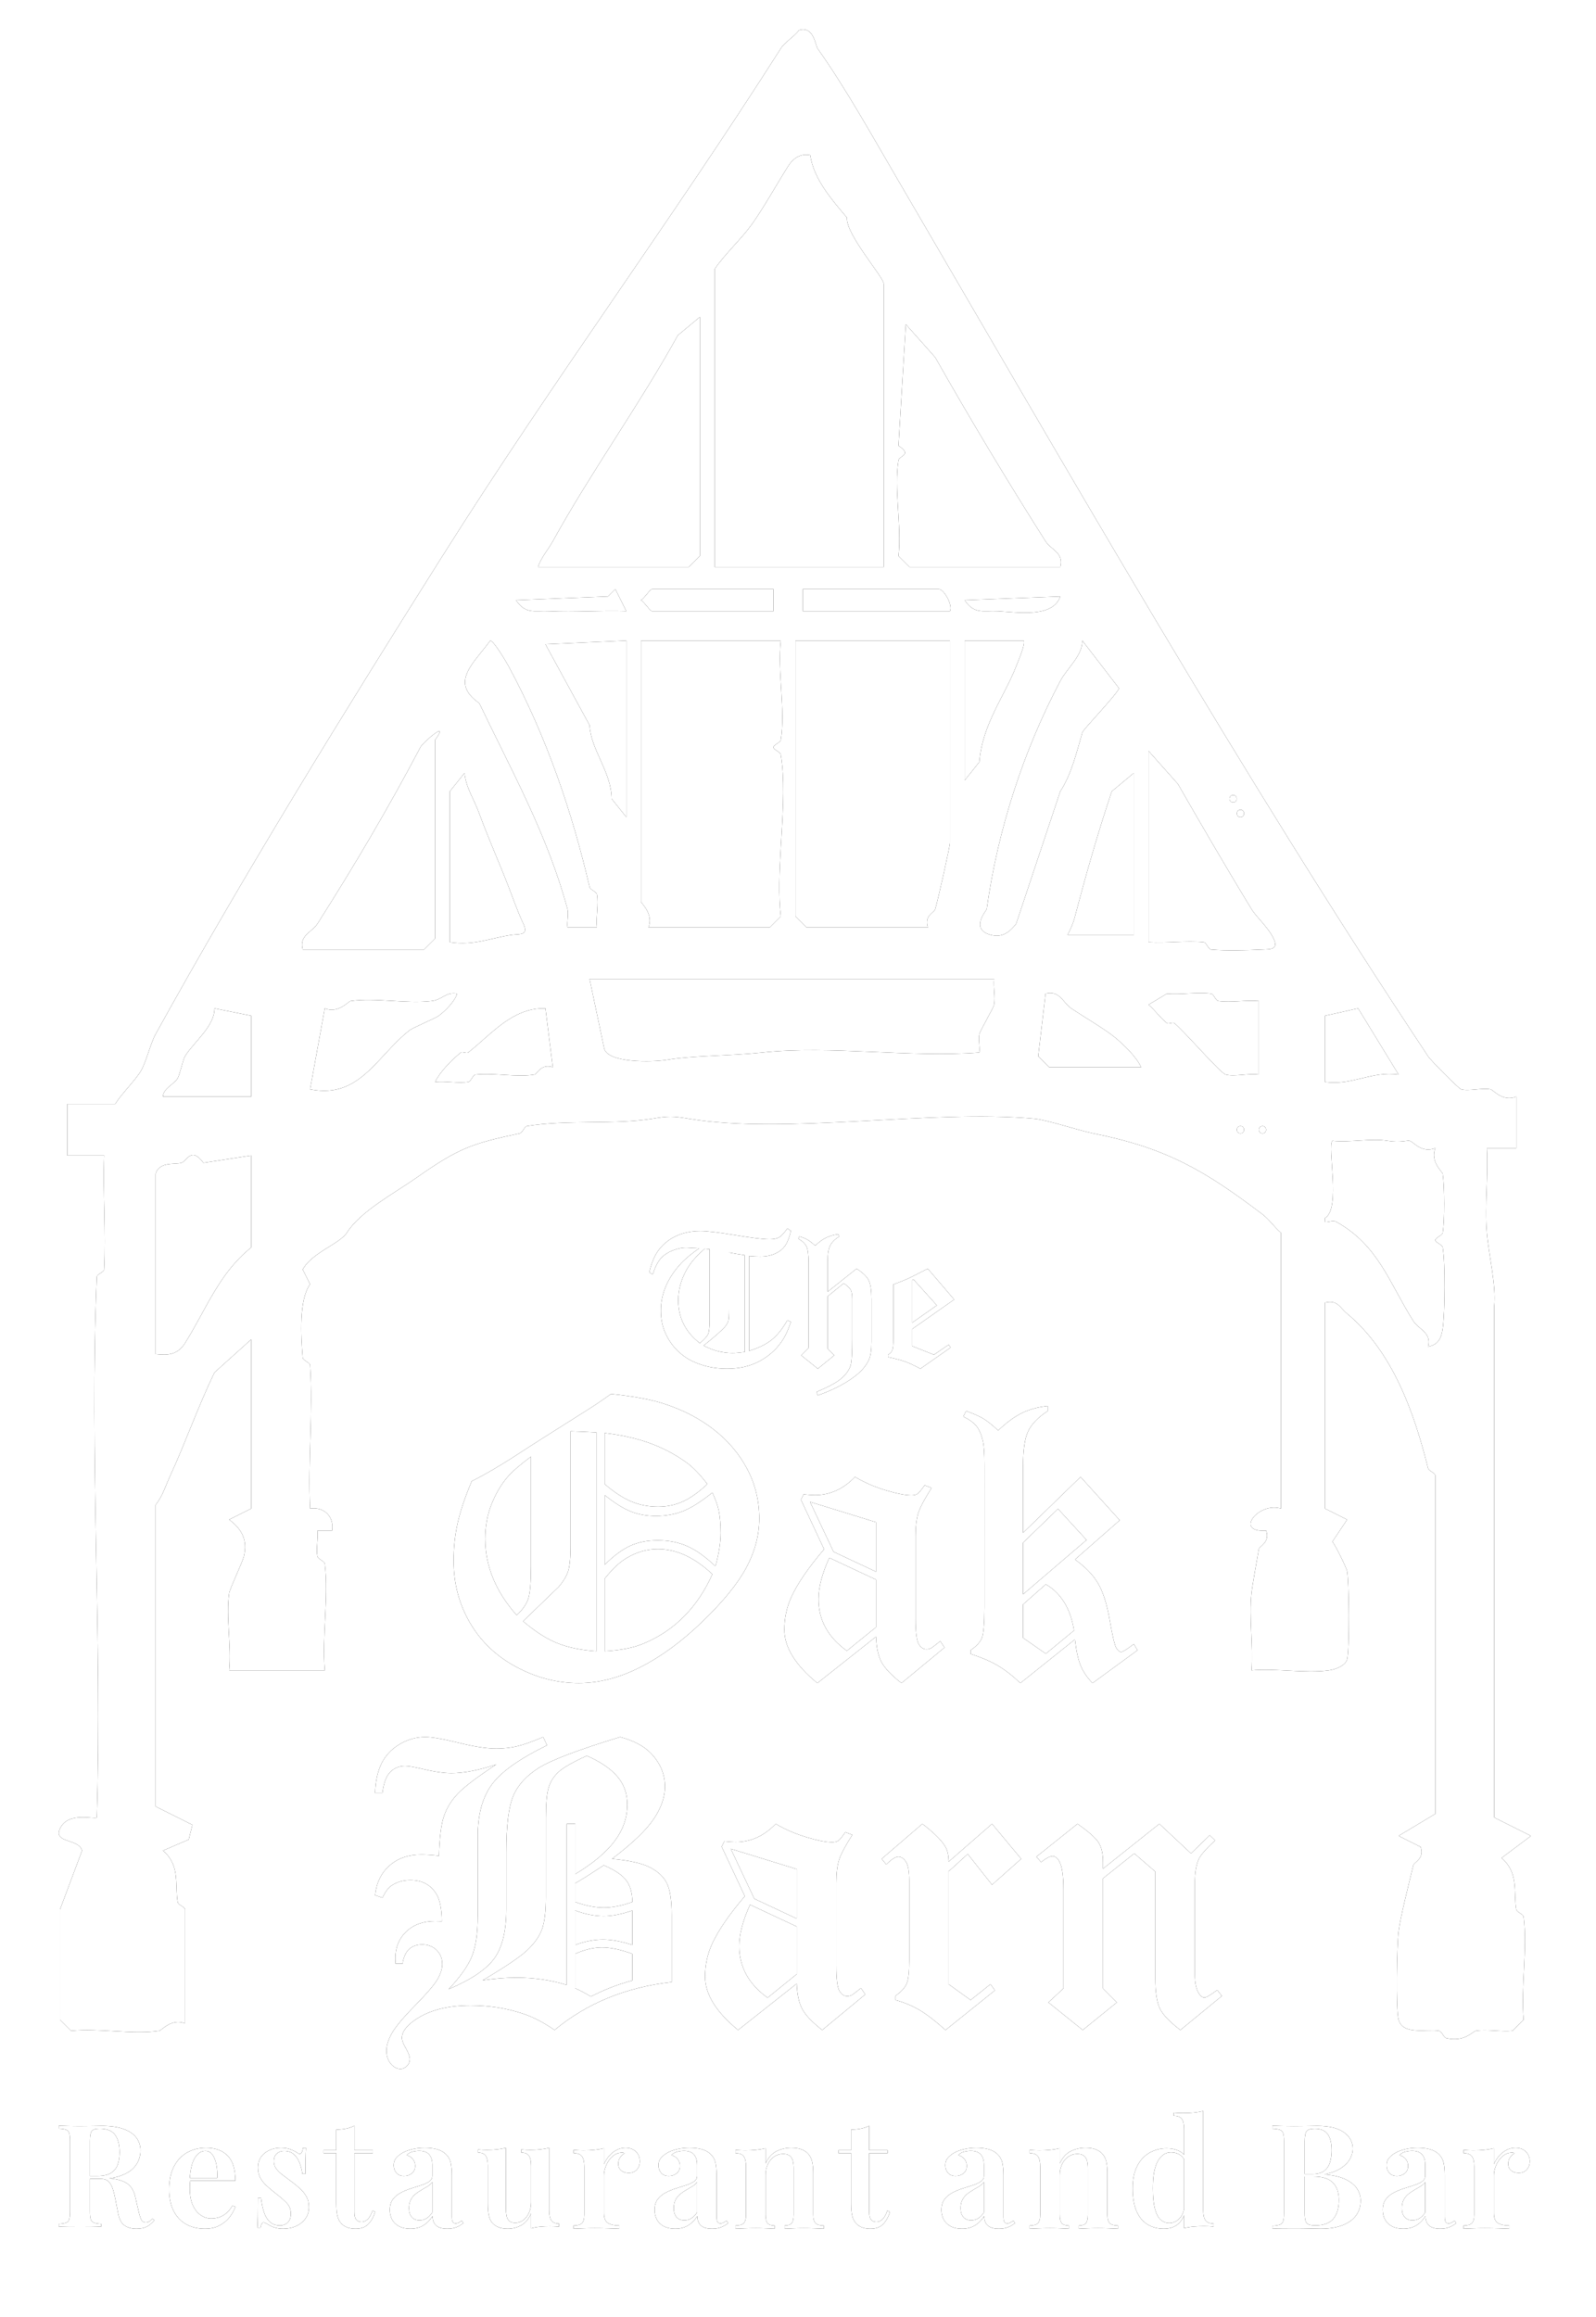 <svg xmlns="http://www.w3.org/2000/svg" xmlns:xlink="http://www.w3.org/1999/xlink" width="217px" height="315px" viewBox="0 0 217 315"><title>Combined Shape</title><defs><path d="M132.322,246.145 C134.141,246.636 135.515,247.355 136.442,248.302 C137.753,249.634 138.409,251.168 138.409,252.904 C138.409,254.324 137.898,255.792 136.875,257.308 C135.851,258.825 133.966,260.626 131.22,262.712 C133.564,262.923 135.283,263.308 136.376,263.869 C137.469,264.43 138.235,265.149 138.672,266.026 C139.109,266.902 139.328,268.366 139.328,270.417 L139.328,279.464 C133.101,280.165 127.792,282.339 123.401,285.985 C121.88,284.933 120.436,284.188 119.072,283.75 C116.868,283.014 114.507,282.645 111.988,282.645 C108.892,282.645 106.408,283.277 104.536,284.539 C103.277,285.38 102.647,286.222 102.647,287.063 C102.647,287.379 102.826,287.848 103.185,288.47 C103.544,289.093 103.723,289.588 103.723,289.956 C103.723,290.307 103.592,290.613 103.329,290.876 C103.067,291.139 102.778,291.271 102.463,291.271 C101.974,291.271 101.532,291.039 101.138,290.574 C100.745,290.109 100.548,289.509 100.548,288.773 C100.548,288.089 100.789,287.313 101.27,286.445 C101.751,285.578 102.791,284.328 104.392,282.698 C105.992,281.068 107.016,279.876 107.462,279.122 C107.908,278.368 108.131,277.667 108.131,277.018 C108.131,276.247 107.873,275.611 107.357,275.111 C106.841,274.612 106.189,274.362 105.402,274.362 C104.685,274.362 104.099,274.564 103.644,274.967 C103.189,275.37 102.883,276.036 102.726,276.965 L101.781,276.965 C101.764,276.632 101.755,276.387 101.755,276.229 C101.755,274.756 102.249,273.547 103.237,272.6 C104.226,271.653 105.542,271.18 107.186,271.18 C107.379,271.18 107.676,271.189 108.078,271.206 C108.061,269.488 107.807,268.243 107.317,267.472 C106.548,266.227 105.376,265.605 103.802,265.605 C102.822,265.605 101.956,265.859 101.204,266.368 C100.802,266.631 100.399,267.174 99.997,267.998 L99,267.656 C99.175,265.973 99.826,264.632 100.955,263.633 C102.083,262.633 103.522,262.134 105.271,262.134 C105.918,262.134 106.723,262.186 107.685,262.292 C107.755,259.82 107.982,258.018 108.367,256.888 C108.752,255.757 109.399,254.722 110.309,253.785 C111.218,252.847 112.941,251.545 115.477,249.879 C113.081,250.668 111.052,251.063 109.39,251.063 C108.323,251.063 106.924,250.852 105.192,250.432 C104.195,250.204 103.487,250.09 103.067,250.09 C102.28,250.09 101.615,250.357 101.073,250.892 C100.531,251.427 100.172,252.378 99.997,253.745 L99,253.745 C99.052,252.15 99.345,250.813 99.879,249.735 C100.412,248.657 101.23,247.789 102.332,247.131 C103.434,246.474 104.597,246.145 105.822,246.145 C106.731,246.145 108.245,246.408 110.361,246.934 C112.478,247.46 114.192,247.723 115.504,247.723 C116.466,247.723 117.397,247.618 118.298,247.408 C119.199,247.197 120.384,246.776 121.853,246.145 L122.378,247.276 C118.6,249.117 116.085,250.909 114.835,252.654 C113.584,254.398 112.959,256.717 112.959,259.609 L112.959,270.417 C112.959,272.784 112.696,274.625 112.171,275.94 C111.647,277.255 110.588,278.754 108.997,280.437 C112.093,279.122 114.174,277.71 115.241,276.203 C116.308,274.695 116.842,272.477 116.842,269.55 L116.842,261.792 C116.842,258.181 117.157,255.634 117.786,254.153 C118.416,252.671 119.575,251.4 121.263,250.34 C122.951,249.279 126.637,247.881 132.322,246.145 Z M159.16,16.59 C163.01,22.01 166.69,28.66 170.16,34.59 C193.05,73.78 216.42,114.8 242.16,153.59 C242.56,154.2 246.35,158.01 246.66,158.09 C247.72,158.38 249.45,157.87 250.66,158.09 C251.03,158.16 252.32,159.85 254.16,159.09 L254.16,166.09 L250.16,166.09 C250.38,169.85 249.85,173.87 250.16,177.59 C250.42,180.66 251.45,184.71 251.16,187.59 L251.16,257.09 L256.16,259.59 L252.16,262.59 C253.772,263.972 253.93,265.615 253.991,267.263 L254.016,267.968 C254.036,268.515 254.067,269.059 254.16,269.59 C254.23,269.97 255.11,270.22 255.16,270.59 C255.7,274.94 254.77,280.12 255.16,284.59 L253.66,286.09 C252.05,286.25 250.2,285.86 248.66,286.09 C248.26,286.15 247.14,287.67 244.66,287.09 C244.27,287 244.04,286.16 243.66,286.09 C242.06,285.8 238.75,286.74 238.16,284.59 C237.76,283.13 237.92,274.55 238.16,272.59 C238.4,270.63 239.58,266.01 240.16,263.59 C240.27,263.13 241.71,262.72 241.16,261.09 L238.16,259.59 L243.16,256.59 L243.16,210.59 C243.09,210.21 242.26,209.99 242.16,209.59 C240.31,202.15 237.4,193.78 231.16,188.59 C230.14,187.75 229.87,186.68 228.16,187.09 L228.16,215.09 L231.16,216.59 L229.16,219.59 C229.68,220.24 231.1,223.24 231.16,223.59 C231.287,224.295 231.369,226.58 231.389,228.98 L231.393,229.702 C231.4,232.352 231.33,234.965 231.16,235.59 C230.93,236.44 229.64,236.96 228.66,237.09 C225.43,237.53 221.5,236.78 218.16,237.09 C218.41,233.69 217.81,229.93 218.16,226.59 C218.27,225.56 218.86,222.29 219.16,220.59 C219.23,220.2 220.71,219.7 220.16,218.09 C215.73,218.4 219.15,214.13 222.16,215.09 L222.16,177.59 C221.28,176.85 220.55,175.77 219.66,175.09 C211.86,169.18 206.69,166.09 196.66,164.09 C194.81,163.72 190.31,162.24 188.66,162.09 C174.42,160.79 154.91,164.29 141.66,162.09 C139.45,161.72 138.87,161.72 136.66,162.09 C131.65,162.92 125.08,162.2 119.66,163.09 C119.28,163.15 119.05,164.01 118.66,164.09 C112.18,165.45 110.32,166.11 104.66,170.09 C101.59,172.25 97.05,174.63 95.16,177.59 C94.2,179.1 90.42,180.28 89.16,182.59 L90.16,184.59 C88.63,186.71 88.91,191.61 89.16,194.59 C89.19,194.95 90.14,195.24 90.16,195.59 C90.59,201.94 89.84,208.7 90.16,215.09 C92.06,214.8 93.45,216.19 93.16,218.09 L91.16,218.09 C91.29,219.21 90.95,220.57 91.16,221.59 C91.24,221.98 92.11,222.22 92.16,222.59 C92.72,227.08 91.75,232.48 92.16,237.09 L79.16,237.09 C79.49,233.78 78.69,229.78 79.16,226.59 C79.25,225.97 80.97,222.39 81.16,221.59 C81.68,219.35 80.9,217.91 79.16,216.59 L82.16,215.09 L82.16,192.09 L77.16,196.59 C74.91,201.26 73.15,206.29 71.16,210.59 C70.51,211.99 70.12,213.39 69.16,214.59 L69.16,255.59 L74.16,258.09 L73.66,260.09 L70.16,261.59 C71.772,262.972 71.93,264.615 71.991,266.263 L72.016,266.968 C72.036,267.515 72.067,268.059 72.16,268.59 C72.23,268.98 73.16,269.26 73.16,269.59 L73.16,285.09 C71.35,284.33 69.95,286.05 69.66,286.09 C66.03,286.63 61.44,285.7 57.66,286.09 L56.16,284.59 L56.16,269.59 L59.16,261.59 C58.7,259.91 55.22,260.62 56.16,258.59 C57.26,256.22 60.86,257.39 61.16,257.09 C61.93,232.78 60.13,207.84 61.16,183.59 C61.17,183.24 62.14,182.94 62.16,182.59 C62.41,177.45 61.98,172.23 62.16,167.09 L57.16,167.09 L57.16,160.09 L63.66,160.09 C64.54,158.68 66.42,156.85 67.16,155.59 C67.9,154.33 68.45,151.88 69.16,150.59 C81.13,128.91 94.94,106.56 108.16,85.59 C123.28,61.61 139.21,40.1 154.16,16.59 C154.71,15.73 155.99,14.97 156.66,14.09 C158.64,13.49 158.88,16.2 159.16,16.59 Z M182.883,257.953 L186.845,262.712 L182.883,266.236 L179.577,262.055 L176.979,264.422 L176.979,279.753 L179.97,281.909 L182.673,279.753 L183.276,280.594 L176.559,285.985 C175.125,284.705 173.923,283.785 172.952,283.224 C171.981,282.663 170.918,282.225 169.764,281.909 L169.764,281.331 C170.533,280.787 171.036,280.239 171.272,279.687 C171.509,279.135 171.627,278.079 171.627,276.518 L171.627,265.789 C171.627,264.439 171.474,263.541 171.168,263.094 C170.861,262.647 170.525,262.423 170.157,262.423 C169.755,262.423 169.204,262.774 168.504,263.475 L167.875,262.712 L173.411,257.953 C174.898,259.092 175.912,260.083 176.454,260.924 C176.804,261.45 176.979,262.178 176.979,263.107 L182.883,257.953 Z M153.47,257.953 C154.747,258.706 156.142,259.311 157.655,259.767 C159.168,260.223 160.327,260.451 161.132,260.451 C161.499,260.451 161.779,260.385 161.971,260.254 C162.164,260.122 162.487,259.732 162.942,259.083 L163.886,259.452 C162.942,260.924 162.343,262.051 162.089,262.831 C161.836,263.611 161.709,264.667 161.709,265.999 L161.709,277.202 C161.709,279.06 161.853,280.222 162.142,280.686 C162.43,281.151 162.776,281.383 163.178,281.383 C163.388,281.383 163.607,281.331 163.834,281.225 C163.974,281.138 164.385,280.822 165.067,280.279 L165.644,281.147 L159.793,285.985 C158.446,284.933 157.546,283.991 157.091,283.158 C156.636,282.326 156.382,281.164 156.33,279.674 L148.354,285.985 C145.362,283.531 143.867,281.111 143.867,278.727 C143.867,277.132 144.191,275.633 144.838,274.23 C145.695,272.39 147.173,270.242 149.272,267.788 L146.123,261.056 L146.491,260.319 C147.173,260.389 147.68,260.425 148.013,260.425 C150.077,260.425 151.896,259.601 153.47,257.953 Z M205.631,257.953 L209.934,261.976 L212.479,259.504 L213.214,260.214 C211.989,261.336 211.246,262.186 210.984,262.765 C210.634,263.536 210.459,264.597 210.459,265.947 L210.459,278.438 C210.459,279.595 210.643,280.454 211.01,281.015 C211.237,281.383 211.491,281.567 211.771,281.567 C212.016,281.567 212.593,281.225 213.502,280.542 L214.132,281.357 L208.491,285.985 C207.039,284.881 206.108,283.903 205.697,283.053 C205.286,282.203 205.08,280.831 205.08,278.938 L205.08,264.448 L202.22,261.976 L197.97,265.368 L197.97,280.331 L199.859,282.225 L195.215,285.985 L190.544,282.225 L192.591,280.331 L192.591,266.894 C192.591,264.983 192.398,263.694 192.014,263.028 C191.751,262.572 191.454,262.344 191.122,262.344 C190.772,262.344 190.247,262.616 189.547,263.159 L188.918,262.423 L194.506,257.953 C196.045,259.04 197.008,259.899 197.392,260.53 C197.777,261.161 197.97,262.037 197.97,263.159 L197.97,264.054 L205.631,257.953 Z M149.98,268.945 C149.001,271.084 148.511,272.959 148.511,274.572 C148.511,277.412 149.797,279.753 152.368,281.594 L156.33,278.385 L156.33,271.916 L149.98,268.945 Z M129.882,274.756 C128.71,274.756 127.486,275.046 126.209,275.624 L126.209,280.305 C126.961,280.638 127.669,281.015 128.334,281.436 C130.118,280.507 131.999,279.779 133.975,279.253 L133.975,275.624 C132.366,275.046 131.002,274.756 129.882,274.756 Z M127.783,248.696 C125.894,249.555 124.621,250.283 123.965,250.879 C123.309,251.475 122.855,252.18 122.601,252.996 C122.347,253.811 122.221,255.191 122.221,257.137 L122.221,267.919 C122.221,269.848 122.046,271.298 121.696,272.271 C121.346,273.244 120.673,274.2 119.676,275.138 C118.678,276.076 116.658,277.439 113.615,279.227 C115.259,278.981 116.789,278.859 118.206,278.859 C120.62,278.859 122.903,279.192 125.054,279.858 L125.054,257.953 L126.209,257.953 L126.209,264.79 C128.623,263.335 130.407,261.84 131.561,260.306 C132.716,258.772 133.293,257.111 133.293,255.323 C133.293,253.85 132.843,252.584 131.942,251.523 C131.041,250.462 129.655,249.52 127.783,248.696 Z M133.975,269.734 C132.506,270.242 131.211,270.496 130.092,270.496 C128.885,270.496 127.591,270.242 126.209,269.734 L126.209,274.415 C127.556,273.924 128.815,273.678 129.987,273.678 C131.124,273.678 132.453,273.924 133.975,274.415 L133.975,269.734 Z M147.357,261.345 L150.558,268.13 L156.33,270.838 L156.33,264.106 L147.357,261.345 Z M130.092,263.58 C128.185,264.842 126.891,265.658 126.209,266.026 L126.209,268.577 C127.643,269.085 128.938,269.339 130.092,269.339 C131.246,269.339 132.541,269.085 133.975,268.577 C133.975,267.367 133.704,266.394 133.162,265.658 C132.62,264.921 131.596,264.229 130.092,263.58 Z M164.248,210.788 C165.525,211.542 166.92,212.147 168.433,212.603 C169.946,213.059 171.105,213.286 171.91,213.286 C172.277,213.286 172.557,213.221 172.749,213.089 C172.942,212.958 173.265,212.568 173.72,211.919 L174.665,212.287 C173.72,213.76 173.121,214.886 172.867,215.666 C172.614,216.446 172.487,217.503 172.487,218.835 L172.487,230.038 C172.487,231.896 172.631,233.057 172.92,233.522 C173.208,233.987 173.554,234.219 173.956,234.219 C174.166,234.219 174.385,234.166 174.612,234.061 C174.752,233.973 175.163,233.658 175.845,233.114 L176.423,233.982 L170.572,238.821 C169.225,237.769 168.324,236.827 167.869,235.994 C167.414,235.161 167.161,234 167.108,232.51 L159.132,238.821 C156.141,236.366 154.645,233.947 154.645,231.563 C154.645,229.967 154.969,228.469 155.616,227.066 C156.473,225.225 157.951,223.078 160.05,220.623 L156.902,213.891 L157.269,213.155 C157.951,213.225 158.458,213.26 158.791,213.26 C160.855,213.26 162.674,212.436 164.248,210.788 Z M190.46,201.137 L190.46,201.821 C189.131,202.698 188.238,203.622 187.784,204.595 C187.329,205.568 187.101,207.142 187.101,209.316 L187.101,218.388 L194.92,210.788 L200.247,216.679 L194.159,222.017 C195.541,222.999 196.578,224.064 197.269,225.212 C197.96,226.36 198.498,228.043 198.882,230.261 C199.267,232.479 199.573,233.754 199.801,234.087 C200.028,234.42 200.238,234.587 200.43,234.587 C200.64,234.587 201.218,234.228 202.162,233.509 L202.661,234.35 L196.547,238.821 C195.83,238.084 195.296,237.304 194.947,236.48 C194.597,235.656 194.334,234.455 194.159,232.878 L186.734,238.821 C185.667,237.804 184.639,237.006 183.651,236.428 C182.663,235.849 181.434,235.323 179.965,234.85 L179.965,234.35 C180.769,233.807 181.285,233.241 181.513,232.654 C181.729,232.095 181.843,230.728 181.853,228.555 L181.854,209.105 C181.854,207.598 181.784,206.546 181.644,205.95 C181.452,205.073 181.167,204.394 180.791,203.912 C180.415,203.429 179.807,202.987 178.968,202.584 L179.361,201.821 C180.411,202.207 181.202,202.562 181.736,202.886 C182.269,203.21 182.93,203.741 183.717,204.477 C184.854,203.39 185.934,202.597 186.957,202.097 C187.98,201.597 189.148,201.277 190.46,201.137 Z M131.083,199.507 C134.127,199.822 136.506,200.261 138.22,200.822 C140.809,201.646 143.079,202.816 145.029,204.332 C146.979,205.849 148.501,207.641 149.594,209.71 C150.688,211.779 151.234,214.023 151.234,216.442 C151.234,218.686 150.657,220.895 149.502,223.069 C148.348,225.243 146.367,227.688 143.56,230.406 C140.752,233.123 137.923,235.205 135.072,236.651 C132.22,238.098 129.43,238.821 126.702,238.821 C123.781,238.821 120.956,238.093 118.227,236.638 C115.498,235.183 113.39,233.18 111.903,230.629 C110.417,228.078 109.673,225.26 109.673,222.175 C109.673,220.404 109.857,218.699 110.224,217.06 C110.592,215.421 111.23,213.523 112.14,211.367 C113.871,210.508 115.9,209.324 118.227,207.817 C119.469,206.993 122.609,204.994 127.646,201.821 C128.661,201.19 129.807,200.418 131.083,199.507 Z M190.198,225.383 L187.101,228.118 L187.101,232.667 L190.198,234.824 L194.028,231.668 C193.574,228.723 192.297,226.628 190.198,225.383 Z M137.459,220.597 C135.99,220.597 134.591,220.991 133.261,221.78 C132.282,222.341 131.267,223.288 130.218,224.62 L130.218,234.482 C132.422,234.359 134.214,234 135.596,233.404 C137.695,232.51 139.515,231.278 141.054,229.709 C142.593,228.14 143.861,226.242 144.858,224.016 C142.444,221.737 139.978,220.597 137.459,220.597 Z M125.573,204.582 L125.573,220.124 C125.573,221.807 125.46,222.981 125.232,223.647 C125.005,224.314 124.585,225.006 123.973,225.725 L119.119,230.406 C120.763,231.808 122.316,232.803 123.776,233.39 C125.237,233.978 127.008,234.342 129.089,234.482 L129.089,204.74 C127.9,204.67 126.728,204.617 125.573,204.582 Z M160.759,221.78 C159.779,223.919 159.289,225.795 159.289,227.408 C159.289,230.248 160.575,232.588 163.146,234.429 L167.108,231.221 L167.108,224.752 L160.759,221.78 Z M120.195,208.027 C118.708,209.132 117.641,210.061 116.994,210.815 C116.137,211.814 115.419,213.032 114.842,214.47 C114.265,215.907 113.976,217.485 113.976,219.203 C113.976,222.92 115.402,226.382 118.253,229.591 C119.058,228.837 119.582,228.087 119.827,227.342 C120.072,226.597 120.195,225.138 120.195,222.964 L120.195,208.027 Z M191.851,215.127 L187.101,219.729 L187.101,226.75 L195.734,219.361 L191.851,215.127 Z M158.135,214.181 L161.336,220.965 L167.108,223.674 L167.108,216.942 L158.135,214.181 Z M144.858,212.918 C143.337,214.145 142.016,214.983 140.896,215.43 C139.777,215.877 138.535,216.1 137.171,216.1 C135.929,216.1 134.792,215.894 133.76,215.482 C132.728,215.07 131.547,214.33 130.218,213.26 L130.218,222.727 C131.459,221.5 132.618,220.641 133.694,220.15 C134.77,219.659 136.016,219.414 137.433,219.414 C138.92,219.414 140.258,219.677 141.447,220.203 C142.637,220.728 143.914,221.64 145.278,222.937 C145.75,221.202 145.987,219.694 145.987,218.414 C145.987,217.24 145.899,216.214 145.724,215.338 C145.584,214.689 145.296,213.882 144.858,212.918 Z M130.218,204.819 L130.218,211.761 C131.477,212.848 132.671,213.633 133.799,214.115 C134.927,214.597 136.156,214.838 137.485,214.838 C138.71,214.838 139.843,214.597 140.883,214.115 C141.924,213.633 143.022,212.848 144.176,211.761 C143.179,210.464 142.252,209.5 141.395,208.869 C139.821,207.729 138.128,206.835 136.318,206.186 C134.507,205.538 132.474,205.082 130.218,204.819 Z M161.972,177.791 L162.099,178.097 C161.497,178.489 161.085,178.906 160.864,179.348 C160.644,179.79 160.533,180.492 160.533,181.454 L160.533,185.614 L164.468,182.475 C165.308,183.019 165.856,183.544 166.11,184.051 C166.365,184.557 166.492,185.418 166.492,186.635 L166.492,192.416 C166.492,193.522 166.378,194.33 166.148,194.84 C165.783,195.674 165.109,196.457 164.124,197.188 C162.834,198.158 161.191,198.996 159.196,199.702 L159.018,199.23 C160.639,198.558 161.768,197.946 162.405,197.393 C163.042,196.84 163.458,196.253 163.653,195.632 C163.797,195.164 163.869,193.947 163.869,191.982 L163.869,186.635 C163.869,186.039 163.81,185.627 163.691,185.397 C163.513,185.082 163.186,184.772 162.711,184.465 L160.533,186.239 L160.533,193.347 L161.437,194.253 L159.196,196.078 L156.93,194.253 L157.936,193.245 L157.936,181.632 C157.936,180.577 157.842,179.854 157.656,179.463 C157.469,179.072 157.1,178.719 156.548,178.404 L156.688,178.097 C157.138,178.225 157.499,178.368 157.77,178.525 C158.042,178.682 158.398,178.957 158.84,179.348 C159.358,178.855 159.854,178.493 160.33,178.263 C160.805,178.034 161.352,177.876 161.972,177.791 Z M155.058,177 L155.529,177.332 C155.351,178.157 155.107,178.808 154.797,179.284 C154.487,179.761 154.033,180.137 153.435,180.414 C152.836,180.69 152.147,180.828 151.366,180.828 C150.95,180.828 150.445,180.803 149.851,180.752 L149.851,193.654 C151.141,193.262 152.168,192.758 152.932,192.141 C153.696,191.525 154.405,190.638 155.058,189.481 L155.529,189.71 C155.156,190.85 154.723,191.765 154.231,192.454 C153.441,193.568 152.423,194.451 151.175,195.102 C149.927,195.753 148.484,196.078 146.846,196.078 C145.25,196.078 143.756,195.772 142.364,195.159 C141.557,194.802 140.819,194.3 140.148,193.654 C139.478,193.007 138.928,192.224 138.499,191.305 C138.071,190.387 137.856,189.344 137.856,188.179 C137.856,187.005 138.09,185.882 138.557,184.81 C139.023,183.738 139.711,182.713 140.619,181.734 C141.197,181.122 142.011,180.446 143.064,179.705 L141.46,179.616 C140.865,179.582 140.208,179.708 139.486,179.993 C138.765,180.278 138.202,180.658 137.799,181.135 C137.396,181.611 137.046,182.321 136.749,183.266 L136.277,182.985 C136.566,181.777 136.94,180.837 137.398,180.165 C138.009,179.272 138.815,178.58 139.817,178.091 C140.819,177.602 141.96,177.357 143.242,177.357 C144.134,177.357 145.708,177.544 147.966,177.919 C150.224,178.293 151.777,178.48 152.626,178.48 C153.195,178.48 153.63,178.393 153.931,178.219 C154.233,178.044 154.608,177.638 155.058,177 Z M174.145,182.475 L177.735,186.673 L172.031,190.68 L172.031,193.003 L174.985,194.177 L176.984,192.811 L177.264,193.194 L173.139,196.078 C172.298,195.627 171.607,195.304 171.063,195.108 C170.52,194.913 169.748,194.709 168.746,194.496 L168.746,194.177 C169.035,194.007 169.228,193.796 169.325,193.545 C169.423,193.294 169.472,192.752 169.472,191.918 L169.472,184.619 C170.27,184.329 170.932,184.066 171.458,183.827 C171.577,183.771 171.747,183.689 171.967,183.58 L172.416,183.355 C172.864,183.13 173.44,182.836 174.145,182.475 Z M72.66,168.09 C71.83,168.36 69.63,167.87 69.16,169.59 L69.16,194.09 C70.89,194.29 72.16,194.17 73.16,192.59 C73.818,191.549 74.418,190.48 75.007,189.406 L75.762,188.026 C77.444,184.963 79.207,181.957 82.16,179.59 L82.16,167.09 L75.66,168.09 C73.98,165.82 73.45,167.84 72.66,168.09 Z M147.126,180.28 L147.126,187.911 C147.126,188.804 147.09,189.372 147.018,189.615 C146.945,189.857 146.778,190.131 146.515,190.438 C146.039,190.965 145.088,191.799 143.662,192.939 C144.375,193.288 144.953,193.522 145.394,193.641 C146.158,193.845 146.892,193.947 147.597,193.947 C147.97,193.947 148.526,193.9 149.265,193.807 L149.265,180.637 C148.458,180.526 147.745,180.407 147.126,180.28 Z M229.16,165.09 C228.41,165.84 230.36,174.33 228.16,175.59 L228.16,176.09 C228.36,176.28 229.19,175.83 229.66,176.09 C235.47,179.32 236.9,184.46 240.16,189.59 C240.369,189.921 240.664,190.19 240.967,190.45 L241.194,190.644 C241.874,191.228 242.494,191.836 242.16,193.09 C243.57,192.8 243.97,191.94 244.16,190.59 C244.47,188.33 244.52,181.77 244.16,179.59 C244.1,179.21 243.16,178.92 243.16,178.59 C243.16,178.26 244.1,177.97 244.16,177.59 C244.44,175.91 244.41,171.31 244.16,169.59 C244.12,169.3 242.4,167.9 243.16,166.09 C241.25,166.82 240.22,165.24 239.66,165.09 C239.34,165 238.43,165.38 236.66,165.09 C234.42,164.72 231.52,165.35 229.16,165.09 Z M143.815,179.769 C142.678,180.748 141.842,181.726 141.307,182.704 C140.585,184.023 140.225,185.38 140.225,186.775 C140.225,189.157 141.201,191.101 143.153,192.607 C143.773,192.088 144.151,191.667 144.286,191.344 C144.422,191.02 144.49,190.361 144.49,189.366 L144.49,179.833 L143.815,179.769 Z M172.209,183.942 L172.031,184.032 L172.031,189.812 L175.38,187.464 L172.209,183.942 Z M219.66,163.09 C219.01,163.09 219.01,164.09 219.66,164.09 C220.31,164.09 220.31,163.09 219.66,163.09 Z M216.66,163.09 C216.01,163.09 216.01,164.09 216.66,164.09 C217.31,164.09 217.31,163.09 216.66,163.09 Z M77.16,147.09 C77.19,149.52 74.37,151.63 73.16,153.59 C72.87,154.06 72.45,156.09 72.16,156.59 C71.68,157.41 70.18,157.96 70.16,159.09 L82.16,159.09 L82.16,148.09 L77.16,147.09 Z M106.66,146.09 C103.21,146.49 99.01,145.6 95.66,146.09 C95.37,146.13 93.97,147.85 92.16,147.09 L90.16,158.09 C94.965,159.051 97.495,156.384 100.173,153.49 L100.557,153.075 C101.521,152.037 102.518,150.99 103.66,150.09 C104.17,149.68 107.08,148.51 107.66,148.09 C108.53,147.45 109.83,146.15 110.16,145.09 C108.58,144.81 108.21,145.91 106.66,146.09 Z M232.66,147.09 L228.16,148.09 L228.16,157.09 C231.84,157.62 234.48,155.56 238.16,156.09 L232.66,147.09 Z M113.854,151.216 L113.365,151.649 C112.796,152.151 112.231,152.642 111.66,153.09 C111.45,153.25 110.86,152.93 110.66,153.09 C109.44,154.07 107.85,155.67 107.16,157.09 C108.6,156.94 110.29,157.31 111.66,157.09 C112.04,157.03 112.3,156.13 112.66,156.09 C115.18,155.82 118.3,156.49 120.66,156.09 C121.05,156.02 121.56,154.54 123.16,155.09 L122.16,147.09 C118.733,146.983 116.227,149.119 113.854,151.216 Z M206.66,145.09 L204.16,146.59 C205.04,147.34 205.76,148.38 206.66,149.09 C206.87,149.26 207.47,148.93 207.66,149.09 C208.32,149.633 209.66,151.074 211,152.509 L211.423,152.961 C212.895,154.535 214.28,155.985 214.66,156.09 C215.83,156.41 217.79,155.88 219.16,156.09 L219.16,146.09 C217.38,145.94 215.39,146.32 213.66,146.09 C213.29,146.04 213.03,145.14 212.66,145.09 C210.77,144.85 208.61,145.25 206.66,145.09 Z M190.16,145.09 L189.16,153.59 L190.66,155.09 L203.16,155.09 C202.47,153.64 200.89,152.12 199.66,151.09 C198.29,149.94 195.23,148.16 193.66,147.09 C193.329,146.864 193.058,146.564 192.796,146.262 L192.601,146.037 C192.013,145.365 191.401,144.775 190.16,145.09 Z M183.16,143.09 L128.16,143.09 L130.16,152.59 C130.73,154.51 136.63,154.43 138.66,154.09 C142.24,153.49 147.12,153.57 151.66,153.09 C160.93,152.1 171.72,153.82 181.16,153.09 C181.26,152.28 180.98,151.27 181.16,150.59 C181.33,149.98 183.06,147.08 183.16,146.59 C183.37,145.57 183.03,144.21 183.16,143.09 Z M204.16,112.09 L204.16,138.09 C206.6,138.25 209.25,137.85 211.66,138.09 C212.02,138.13 212.3,139.06 212.66,139.09 C214.79,139.28 217.48,139.19 219.66,139.09 C220.75,139.04 221.88,139.11 221.16,137.59 C220.44,136.07 218.85,134.72 218.16,133.59 C214.91,128.27 211.26,122 208.16,116.59 L204.16,112.09 Z M105.16,111.59 C100.89,119.71 96.06,127.89 91.16,135.59 C90.922,135.963 90.577,136.256 90.235,136.547 L90.009,136.742 C89.376,137.297 88.844,137.906 89.16,139.09 L105.66,139.09 L107.16,137.59 L107.16,110.59 C109.26,107.71 105.52,110.9 105.16,111.59 Z M111.16,115.09 L109.16,117.59 L109.16,138.09 C112.43,138.62 114.86,137.46 117.66,137.09 C118.62,136.96 119.93,137.22 119.16,135.59 C118.34,133.84 117.84,132.34 117.16,130.59 C115.92,127.37 114.33,123.82 113.16,120.59 C112.49,118.73 111.34,117.07 111.16,115.09 Z M195.16,97.09 C195.16,99.2 193.13,100.76 192.16,102.59 C187.17,112.02 183.67,122.75 182.16,133.59 C182.13,133.78 179.85,136.3 182.66,137.09 C184.23,137.53 185.24,136.77 186.16,135.59 L192.16,117.59 C193.66,115.32 194.39,112.27 195.16,109.59 C195.29,109.13 199.51,104.81 200.16,103.59 L195.16,97.09 Z M202.16,115.09 L199.16,117.59 C197.22,123.39 195.66,128.88 194.16,134.59 C193.87,135.69 193.62,136.14 193.16,137.09 L202.16,137.09 L202.16,115.09 Z M154.16,97.09 L135.16,97.09 L135.16,132.59 C135.16,132.79 136.92,134.28 136.16,136.09 L152.66,136.09 L154.16,134.59 C153.826,131.714 153.973,128.436 154.166,125.126 L154.265,123.47 C154.495,119.608 154.69,115.785 154.16,112.59 C154.1,112.21 153.16,111.92 153.16,111.59 C153.16,111.26 154.1,110.97 154.16,110.59 C154.82,106.62 153.68,101.25 154.16,97.09 Z M177.16,97.09 L156.16,97.09 L156.16,134.59 L157.66,136.09 L174.16,136.09 C173.62,134.45 175,134.11 175.16,133.59 C175.53,132.36 177.16,125.08 177.16,124.59 L177.16,97.09 Z M114.66,97.09 C114.314,97.566 113.943,98.028 113.579,98.48 L113.337,98.78 C111.413,101.168 109.841,103.279 113.16,105.59 C117.57,114.82 122.42,123.45 125.16,133.59 C125.34,134.27 125.06,135.28 125.16,136.09 L129.16,136.09 C129,134.66 129.41,132.93 129.16,131.59 C129.09,131.21 128.25,130.98 128.16,130.59 C125.82,120.52 122.38,110.29 117.16,100.59 C116.8,99.92 115.11,97.09 114.66,97.09 Z M216.66,120.09 C216.01,120.09 216.01,121.09 216.66,121.09 C217.31,121.09 217.31,120.09 216.66,120.09 Z M133.16,97.09 L122.16,97.59 L128.16,108.59 C128.34,111.99 131.12,114.9 131.16,118.59 L133.16,121.09 L133.16,97.09 Z M215.66,118.09 C215.01,118.09 215.01,119.09 215.66,119.09 C216.31,119.09 216.31,118.09 215.66,118.09 Z M187.16,97.09 L179.16,97.09 L179.16,116.09 L181.16,113.59 C181.56,108.46 184.57,104.68 186.16,100.59 C186.43,99.89 187.51,97.43 187.16,97.09 Z M192.16,91.09 L179.16,91.59 C180.47,93.57 181.74,92.99 183.66,93.09 C186.21,93.22 191.17,94.06 192.16,91.09 Z M131.66,90.09 L130.66,91.09 L118.16,91.59 C119.47,93.57 120.74,92.99 122.66,93.09 C126.14,93.27 129.68,92.96 133.16,93.09 L131.66,90.09 Z M175.66,90.09 L157.16,90.09 L157.16,93.09 L177.16,93.09 C177.58,92.23 176.31,90.09 175.66,90.09 Z M153.16,90.09 L136.66,90.09 C136.39,90.09 135.67,91.26 135.16,91.59 C135.67,91.92 136.39,93.09 136.66,93.09 L153.16,93.09 L153.16,90.09 Z M155.16,32.59 C153.69,34.91 151.75,38.39 150.16,40.59 C148.82,42.45 146.55,44.55 145.16,46.59 L145.16,87.09 L168.16,87.09 L168.16,48.59 C168.16,47.69 162.97,41.86 163.16,39.59 C161.06,37.11 158.64,34.35 158.16,31.09 C156.83,30.82 155.83,31.53 155.16,32.59 Z M171.16,54.09 L170.16,70.59 C171.409,71.418 171.088,71.736 170.675,72.035 L170.562,72.117 C170.373,72.254 170.192,72.396 170.16,72.59 C169.52,76.41 170.62,81.57 170.16,85.59 L171.66,87.09 L192.16,87.09 C192.476,85.906 191.944,85.297 191.311,84.742 L191.085,84.547 C190.743,84.256 190.398,83.963 190.16,83.59 C185.11,75.65 179.77,66.74 175.16,58.59 L171.16,54.09 Z M143.16,53.09 L140.16,55.59 C135.06,64.84 128.24,74.36 123.16,83.59 C122.59,84.63 121.51,85.88 121.16,87.09 L141.66,87.09 L143.16,85.59 L143.16,53.09 Z M56,299 C56.319,299.013 56.737,299.026 57.256,299.039 C57.775,299.052 58.292,299.058 58.805,299.058 C59.44,299.058 60.049,299.052 60.631,299.039 C61.213,299.026 61.625,299.019 61.868,299.019 C63.045,299.019 64.02,299.158 64.794,299.434 C65.567,299.711 66.145,300.102 66.528,300.607 C66.912,301.113 67.103,301.708 67.103,302.393 C67.103,302.817 67.016,303.252 66.842,303.696 C66.669,304.141 66.37,304.553 65.947,304.934 C65.525,305.314 64.947,305.622 64.215,305.859 C63.483,306.095 62.555,306.213 61.433,306.213 L59.536,306.213 L59.536,305.825 L61.236,305.825 C62.065,305.825 62.698,305.68 63.134,305.389 C63.57,305.098 63.866,304.711 64.023,304.226 C64.18,303.741 64.258,303.201 64.258,302.607 C64.258,301.585 64.054,300.794 63.644,300.231 C63.234,299.669 62.53,299.388 61.532,299.388 C60.989,299.388 60.636,299.498 60.473,299.717 C60.31,299.937 60.228,300.383 60.228,301.055 L60.228,310.673 C60.228,311.139 60.266,311.488 60.342,311.72 C60.419,311.953 60.566,312.108 60.783,312.186 C61,312.263 61.322,312.315 61.749,312.341 L61.749,312.729 C61.415,312.703 60.991,312.687 60.479,312.68 C59.966,312.674 59.448,312.67 58.924,312.67 C58.331,312.67 57.775,312.674 57.256,312.68 C56.737,312.687 56.319,312.703 56,312.729 L56,312.341 C56.432,312.315 56.757,312.263 56.974,312.186 C57.191,312.108 57.337,311.953 57.411,311.72 C57.484,311.488 57.521,311.139 57.521,310.673 L57.521,301.055 C57.521,300.577 57.484,300.225 57.411,299.999 C57.337,299.772 57.19,299.617 56.97,299.533 C56.75,299.449 56.427,299.401 56,299.388 L56,299 Z M59.536,305.884 C60.153,305.904 60.668,305.932 61.081,305.967 C61.495,306.002 61.85,306.034 62.146,306.062 C62.443,306.091 62.712,306.119 62.954,306.147 C64.048,306.259 64.852,306.511 65.367,306.906 C65.882,307.3 66.226,307.898 66.4,308.699 L66.862,310.693 C66.983,311.225 67.112,311.603 67.248,311.827 C67.383,312.05 67.583,312.158 67.846,312.151 C68.033,312.143 68.191,312.092 68.318,311.999 C68.446,311.906 68.58,311.776 68.719,311.608 L69,311.837 C68.671,312.237 68.321,312.531 67.951,312.719 C67.581,312.906 67.113,313 66.546,313 C65.911,313 65.378,312.854 64.946,312.562 C64.514,312.27 64.219,311.718 64.061,310.906 L63.681,308.967 C63.579,308.421 63.458,307.944 63.32,307.534 C63.182,307.124 62.992,306.802 62.751,306.566 C62.51,306.331 62.163,306.213 61.71,306.213 L59.576,306.213 L59.536,305.884 Z M76.034,302 C77.273,302 78.244,302.355 78.946,303.064 C79.649,303.774 80,304.911 80,306.476 L72.884,306.476 L72.854,306.092 L77.55,306.092 C77.573,305.432 77.528,304.823 77.415,304.264 C77.303,303.705 77.125,303.258 76.881,302.921 C76.637,302.584 76.319,302.416 75.924,302.416 C75.384,302.416 74.916,302.716 74.52,303.317 C74.125,303.917 73.883,304.899 73.796,306.262 L73.868,306.375 C73.845,306.55 73.83,306.737 73.821,306.936 C73.813,307.136 73.809,307.338 73.809,307.542 C73.809,308.469 73.951,309.235 74.235,309.841 C74.52,310.447 74.886,310.893 75.335,311.18 C75.784,311.467 76.245,311.61 76.718,311.61 C77.051,311.61 77.386,311.561 77.724,311.463 C78.062,311.364 78.392,311.187 78.716,310.932 C79.04,310.676 79.336,310.318 79.603,309.857 L80,310.002 C79.839,310.485 79.579,310.957 79.219,311.421 C78.858,311.884 78.399,312.263 77.842,312.558 C77.284,312.853 76.626,313 75.865,313 C74.897,313 74.047,312.797 73.316,312.39 C72.586,311.983 72.017,311.382 71.61,310.586 C71.203,309.791 71,308.814 71,307.656 C71,306.427 71.214,305.394 71.642,304.555 C72.07,303.716 72.664,303.08 73.424,302.648 C74.184,302.216 75.054,302 76.034,302 Z M86.199,302 C86.727,302 87.183,302.078 87.566,302.234 C87.95,302.39 88.229,302.534 88.404,302.667 C88.833,302.998 89.095,302.782 89.189,302.02 L89.604,302.02 C89.579,302.402 89.56,302.861 89.547,303.396 C89.534,303.93 89.528,304.643 89.528,305.535 L89.113,305.535 C89.047,305.037 88.924,304.549 88.745,304.072 C88.566,303.595 88.305,303.202 87.962,302.891 C87.62,302.58 87.173,302.424 86.622,302.424 C86.228,302.424 85.899,302.543 85.634,302.782 C85.368,303.02 85.236,303.363 85.236,303.81 C85.236,304.214 85.35,304.566 85.579,304.866 C85.807,305.166 86.103,305.449 86.466,305.714 C86.829,305.98 87.211,306.266 87.612,306.573 C88.059,306.901 88.462,307.231 88.819,307.563 C89.177,307.894 89.464,308.257 89.678,308.653 C89.893,309.049 90,309.518 90,310.059 C90,310.673 89.839,311.2 89.516,311.639 C89.194,312.078 88.771,312.414 88.246,312.649 C87.722,312.883 87.142,313 86.508,313 C86.162,313 85.849,312.966 85.569,312.897 C85.288,312.828 85.039,312.739 84.82,312.628 C84.663,312.545 84.515,312.463 84.377,312.382 C84.238,312.301 84.103,312.228 83.971,312.164 C83.844,312.099 83.733,312.129 83.636,312.255 C83.539,312.38 83.466,312.581 83.415,312.859 L83,312.859 C83.025,312.428 83.044,311.903 83.057,311.283 C83.07,310.664 83.076,309.842 83.076,308.819 L83.491,308.819 C83.575,309.557 83.711,310.206 83.899,310.766 C84.087,311.326 84.357,311.765 84.71,312.081 C85.063,312.397 85.521,312.556 86.085,312.556 C86.318,312.556 86.546,312.503 86.768,312.398 C86.991,312.293 87.175,312.123 87.323,311.889 C87.47,311.655 87.543,311.345 87.543,310.96 C87.543,310.367 87.354,309.877 86.976,309.49 C86.598,309.102 86.12,308.686 85.544,308.241 C85.118,307.905 84.717,307.572 84.343,307.243 C83.968,306.915 83.663,306.548 83.428,306.144 C83.194,305.741 83.076,305.268 83.076,304.727 C83.076,304.121 83.222,303.617 83.512,303.214 C83.803,302.811 84.187,302.508 84.664,302.305 C85.142,302.102 85.653,302 86.199,302 Z M96.184,299 L96.184,302.324 L98.687,302.324 L98.687,302.727 L96.184,302.727 L96.184,310.748 C96.184,311.229 96.269,311.568 96.439,311.767 C96.608,311.966 96.852,312.065 97.17,312.065 C97.462,312.065 97.733,311.949 97.983,311.717 C98.234,311.484 98.455,311.092 98.648,310.538 L99,310.695 C98.812,311.356 98.513,311.905 98.103,312.343 C97.692,312.781 97.113,313 96.364,313 C95.926,313 95.552,312.943 95.242,312.829 C94.932,312.715 94.666,312.547 94.444,312.327 C94.157,312.024 93.965,311.656 93.867,311.223 C93.77,310.791 93.721,310.221 93.721,309.515 L93.721,302.727 L92,302.727 L92,302.324 L93.721,302.324 L93.721,299.524 C94.193,299.516 94.632,299.471 95.039,299.391 C95.445,299.31 95.827,299.18 96.184,299 Z M103.792,313 C103.184,313 102.669,312.887 102.249,312.662 C101.828,312.437 101.515,312.131 101.309,311.744 C101.103,311.356 101,310.924 101,310.446 C101,309.857 101.139,309.376 101.418,309.002 C101.697,308.628 102.057,308.327 102.497,308.097 C102.937,307.868 103.402,307.676 103.891,307.522 C104.38,307.368 104.845,307.22 105.285,307.076 C105.725,306.933 106.085,306.765 106.364,306.571 C106.643,306.377 106.782,306.123 106.782,305.81 L106.782,304.32 C106.782,303.889 106.714,303.532 106.578,303.248 C106.442,302.964 106.244,302.753 105.983,302.616 C105.722,302.478 105.399,302.409 105.012,302.409 C104.712,302.409 104.401,302.45 104.08,302.532 C103.759,302.614 103.496,302.767 103.292,302.99 C103.648,303.094 103.93,303.275 104.137,303.535 C104.345,303.794 104.448,304.102 104.448,304.459 C104.448,304.882 104.303,305.216 104.011,305.46 C103.719,305.704 103.362,305.826 102.939,305.826 C102.47,305.826 102.118,305.682 101.881,305.395 C101.644,305.107 101.526,304.768 101.526,304.377 C101.526,303.995 101.624,303.68 101.82,303.432 C102.016,303.184 102.285,302.953 102.627,302.74 C102.989,302.517 103.441,302.338 103.984,302.203 C104.526,302.068 105.12,302 105.764,302 C106.384,302 106.934,302.065 107.413,302.194 C107.892,302.324 108.296,302.547 108.624,302.863 C108.96,303.18 109.179,303.569 109.28,304.032 C109.381,304.494 109.432,305.064 109.432,305.74 L109.432,311.347 C109.432,311.688 109.473,311.928 109.556,312.067 C109.638,312.206 109.772,312.276 109.957,312.276 C110.095,312.276 110.226,312.241 110.352,312.173 C110.479,312.105 110.62,312.012 110.777,311.895 L111,312.243 C110.7,312.478 110.379,312.662 110.037,312.797 C109.695,312.932 109.288,313 108.818,313 C108.333,313 107.944,312.93 107.653,312.791 C107.361,312.652 107.149,312.455 107.016,312.2 C106.882,311.945 106.813,311.64 106.808,311.285 C106.463,311.834 106.044,312.257 105.552,312.554 C105.06,312.851 104.473,313 103.792,313 Z M105.045,311.854 C105.385,311.854 105.698,311.767 105.985,311.592 C106.273,311.418 106.538,311.148 106.782,310.782 L106.782,306.649 C106.642,306.859 106.443,307.045 106.185,307.207 C105.927,307.37 105.651,307.533 105.357,307.698 C105.062,307.863 104.783,308.05 104.518,308.259 C104.253,308.468 104.035,308.728 103.864,309.039 C103.693,309.35 103.607,309.74 103.607,310.209 C103.607,310.744 103.738,311.152 104,311.433 C104.262,311.714 104.611,311.854 105.045,311.854 Z M122.671,302 L122.671,310.514 C122.671,311.123 122.768,311.573 122.962,311.865 C123.157,312.156 123.502,312.301 124,312.301 L124,312.728 C123.596,312.687 123.192,312.667 122.789,312.667 C122.301,312.667 121.842,312.687 121.411,312.728 C120.98,312.768 120.58,312.843 120.21,312.951 L120.21,310.928 C119.889,311.673 119.446,312.205 118.879,312.523 C118.313,312.841 117.701,313 117.044,313 C116.531,313 116.104,312.928 115.763,312.785 C115.421,312.641 115.148,312.45 114.942,312.212 C114.715,311.952 114.557,311.611 114.465,311.188 C114.374,310.766 114.329,310.226 114.329,309.568 L114.329,304.437 C114.329,303.828 114.235,303.378 114.047,303.087 C113.86,302.795 113.511,302.65 113,302.65 L113,302.223 C113.417,302.264 113.821,302.284 114.211,302.284 C114.699,302.284 115.159,302.261 115.593,302.213 C116.026,302.166 116.426,302.095 116.79,302 L116.79,310.274 C116.79,310.64 116.819,310.966 116.876,311.253 C116.934,311.54 117.053,311.768 117.236,311.936 C117.418,312.104 117.694,312.188 118.064,312.188 C118.468,312.188 118.831,312.066 119.153,311.822 C119.474,311.578 119.731,311.245 119.922,310.823 C120.114,310.4 120.21,309.925 120.21,309.397 L120.21,304.437 C120.21,303.828 120.116,303.378 119.928,303.087 C119.741,302.795 119.392,302.65 118.881,302.65 L118.881,302.223 C119.298,302.264 119.702,302.284 120.092,302.284 C120.58,302.284 121.04,302.261 121.474,302.213 C121.907,302.166 122.307,302.095 122.671,302 Z M133.06,302 C133.493,302 133.853,302.088 134.14,302.265 C134.428,302.442 134.643,302.668 134.786,302.943 C134.929,303.218 135,303.51 135,303.82 C135,304.276 134.862,304.656 134.586,304.96 C134.31,305.264 133.946,305.416 133.493,305.416 C133.066,305.416 132.72,305.305 132.457,305.083 C132.194,304.86 132.062,304.557 132.062,304.173 C132.062,303.827 132.148,303.538 132.319,303.304 C132.49,303.07 132.693,302.879 132.928,302.729 C132.767,302.647 132.587,302.625 132.389,302.663 C132.058,302.691 131.751,302.806 131.468,303.01 C131.185,303.213 130.945,303.466 130.746,303.77 C130.548,304.074 130.394,304.4 130.284,304.747 C130.173,305.094 130.118,305.425 130.118,305.74 L130.118,310.865 C130.118,311.536 130.296,311.988 130.651,312.218 C131.006,312.449 131.522,312.565 132.198,312.565 L132.198,313 C131.873,312.986 131.403,312.969 130.789,312.948 C130.175,312.927 129.532,312.917 128.861,312.917 C128.318,312.917 127.774,312.927 127.229,312.948 C126.684,312.969 126.275,312.986 126,313 L126,312.565 C126.524,312.565 126.895,312.461 127.114,312.254 C127.334,312.046 127.443,311.652 127.443,311.072 L127.443,304.55 C127.443,303.928 127.342,303.468 127.138,303.171 C126.934,302.874 126.555,302.726 126,302.726 L126,302.29 C126.453,302.332 126.892,302.352 127.316,302.352 C127.845,302.352 128.346,302.328 128.817,302.28 C129.288,302.232 129.722,302.159 130.118,302.062 L130.118,304.214 C130.285,303.83 130.509,303.47 130.791,303.134 C131.073,302.798 131.406,302.525 131.791,302.315 C132.176,302.105 132.599,302 133.06,302 Z M139.792,313 C139.184,313 138.669,312.887 138.249,312.662 C137.828,312.437 137.515,312.131 137.309,311.744 C137.103,311.356 137,310.924 137,310.446 C137,309.857 137.139,309.376 137.418,309.002 C137.697,308.628 138.057,308.327 138.497,308.097 C138.937,307.868 139.402,307.676 139.891,307.522 C140.38,307.368 140.845,307.22 141.285,307.076 C141.725,306.933 142.085,306.765 142.364,306.571 C142.643,306.377 142.782,306.123 142.782,305.81 L142.782,304.32 C142.782,303.889 142.714,303.532 142.578,303.248 C142.442,302.964 142.244,302.753 141.983,302.616 C141.722,302.478 141.399,302.409 141.012,302.409 C140.712,302.409 140.401,302.45 140.08,302.532 C139.759,302.614 139.496,302.767 139.292,302.99 C139.648,303.094 139.93,303.275 140.137,303.535 C140.345,303.794 140.448,304.102 140.448,304.459 C140.448,304.882 140.303,305.216 140.011,305.46 C139.719,305.704 139.362,305.826 138.939,305.826 C138.47,305.826 138.118,305.682 137.881,305.395 C137.644,305.107 137.526,304.768 137.526,304.377 C137.526,303.995 137.624,303.68 137.82,303.432 C138.016,303.184 138.285,302.953 138.627,302.74 C138.989,302.517 139.441,302.338 139.984,302.203 C140.526,302.068 141.12,302 141.764,302 C142.384,302 142.934,302.065 143.413,302.194 C143.892,302.324 144.296,302.547 144.624,302.863 C144.96,303.18 145.179,303.569 145.28,304.032 C145.381,304.494 145.432,305.064 145.432,305.74 L145.432,311.347 C145.432,311.688 145.473,311.928 145.556,312.067 C145.638,312.206 145.772,312.276 145.957,312.276 C146.095,312.276 146.226,312.241 146.352,312.173 C146.479,312.105 146.62,312.012 146.777,311.895 L147,312.243 C146.7,312.478 146.379,312.662 146.037,312.797 C145.695,312.932 145.288,313 144.818,313 C144.333,313 143.944,312.93 143.653,312.791 C143.361,312.652 143.149,312.455 143.016,312.2 C142.882,311.945 142.813,311.64 142.808,311.285 C142.463,311.834 142.044,312.257 141.552,312.554 C141.06,312.851 140.473,313 139.792,313 Z M141.045,311.854 C141.385,311.854 141.698,311.767 141.985,311.592 C142.273,311.418 142.538,311.148 142.782,310.782 L142.782,306.649 C142.642,306.859 142.443,307.045 142.185,307.207 C141.927,307.37 141.651,307.533 141.357,307.698 C141.062,307.863 140.783,308.05 140.518,308.259 C140.253,308.468 140.035,308.728 139.864,309.039 C139.693,309.35 139.607,309.74 139.607,310.209 C139.607,310.744 139.738,311.152 140,311.433 C140.262,311.714 140.611,311.854 141.045,311.854 Z M155.584,302 C156.163,302 156.635,302.073 156.999,302.22 C157.363,302.366 157.656,302.561 157.879,302.804 C158.123,303.07 158.299,303.41 158.406,303.824 C158.512,304.239 158.566,304.799 158.566,305.504 L158.566,311.072 C158.566,311.652 158.675,312.046 158.893,312.254 C159.111,312.461 159.48,312.565 160,312.565 L160,313 C159.744,312.986 159.355,312.969 158.832,312.948 C158.309,312.927 157.798,312.917 157.301,312.917 C156.786,312.917 156.283,312.927 155.793,312.948 C155.302,312.969 154.933,312.986 154.685,313 L154.685,312.565 C155.135,312.565 155.452,312.461 155.634,312.254 C155.817,312.046 155.909,311.652 155.909,311.072 L155.909,304.782 C155.909,304.409 155.873,304.076 155.803,303.783 C155.733,303.49 155.594,303.258 155.388,303.086 C155.181,302.915 154.875,302.829 154.47,302.829 C154.015,302.829 153.608,302.954 153.249,303.202 C152.891,303.451 152.608,303.793 152.401,304.228 C152.195,304.664 152.091,305.151 152.091,305.69 L152.091,311.072 C152.091,311.652 152.184,312.046 152.37,312.254 C152.555,312.461 152.87,312.565 153.315,312.565 L153.315,313 C153.073,312.986 152.715,312.969 152.241,312.948 C151.767,312.927 151.282,312.917 150.784,312.917 C150.269,312.917 149.744,312.927 149.206,312.948 C148.669,312.969 148.267,312.986 148,313 L148,312.565 C148.52,312.565 148.889,312.461 149.107,312.254 C149.325,312.046 149.434,311.652 149.434,311.072 L149.434,304.55 C149.434,303.928 149.333,303.468 149.13,303.171 C148.928,302.874 148.551,302.726 148,302.726 L148,302.29 C148.45,302.332 148.886,302.352 149.308,302.352 C149.833,302.352 150.331,302.328 150.799,302.28 C151.267,302.232 151.698,302.159 152.091,302.062 L152.091,304.127 C152.446,303.342 152.933,302.791 153.553,302.475 C154.173,302.158 154.85,302 155.584,302 Z M166.184,299 L166.184,302.324 L168.687,302.324 L168.687,302.727 L166.184,302.727 L166.184,310.748 C166.184,311.229 166.269,311.568 166.439,311.767 C166.608,311.966 166.852,312.065 167.17,312.065 C167.462,312.065 167.733,311.949 167.983,311.717 C168.234,311.484 168.455,311.092 168.648,310.538 L169,310.695 C168.812,311.356 168.513,311.905 168.103,312.343 C167.692,312.781 167.113,313 166.364,313 C165.926,313 165.552,312.943 165.242,312.829 C164.932,312.715 164.666,312.547 164.444,312.327 C164.157,312.024 163.965,311.656 163.867,311.223 C163.77,310.791 163.721,310.221 163.721,309.515 L163.721,302.727 L162,302.727 L162,302.324 L163.721,302.324 L163.721,299.524 C164.193,299.516 164.632,299.471 165.039,299.391 C165.445,299.31 165.827,299.18 166.184,299 Z M178.792,313 C178.184,313 177.669,312.887 177.249,312.662 C176.828,312.437 176.515,312.131 176.309,311.744 C176.103,311.356 176,310.924 176,310.446 C176,309.857 176.139,309.376 176.418,309.002 C176.697,308.628 177.057,308.327 177.497,308.097 C177.937,307.868 178.402,307.676 178.891,307.522 C179.38,307.368 179.845,307.22 180.285,307.076 C180.725,306.933 181.085,306.765 181.364,306.571 C181.643,306.377 181.782,306.123 181.782,305.81 L181.782,304.32 C181.782,303.889 181.714,303.532 181.578,303.248 C181.442,302.964 181.244,302.753 180.983,302.616 C180.722,302.478 180.399,302.409 180.012,302.409 C179.712,302.409 179.401,302.45 179.08,302.532 C178.759,302.614 178.496,302.767 178.292,302.99 C178.648,303.094 178.93,303.275 179.137,303.535 C179.345,303.794 179.448,304.102 179.448,304.459 C179.448,304.882 179.303,305.216 179.011,305.46 C178.719,305.704 178.362,305.826 177.939,305.826 C177.47,305.826 177.118,305.682 176.881,305.395 C176.644,305.107 176.526,304.768 176.526,304.377 C176.526,303.995 176.624,303.68 176.82,303.432 C177.016,303.184 177.285,302.953 177.627,302.74 C177.989,302.517 178.441,302.338 178.984,302.203 C179.526,302.068 180.12,302 180.764,302 C181.384,302 181.934,302.065 182.413,302.194 C182.892,302.324 183.296,302.547 183.624,302.863 C183.96,303.18 184.179,303.569 184.28,304.032 C184.381,304.494 184.432,305.064 184.432,305.74 L184.432,311.347 C184.432,311.688 184.473,311.928 184.556,312.067 C184.638,312.206 184.772,312.276 184.957,312.276 C185.095,312.276 185.226,312.241 185.352,312.173 C185.479,312.105 185.62,312.012 185.777,311.895 L186,312.243 C185.7,312.478 185.379,312.662 185.037,312.797 C184.695,312.932 184.288,313 183.818,313 C183.333,313 182.944,312.93 182.653,312.791 C182.361,312.652 182.149,312.455 182.016,312.2 C181.882,311.945 181.813,311.64 181.808,311.285 C181.463,311.834 181.044,312.257 180.552,312.554 C180.06,312.851 179.473,313 178.792,313 Z M180.045,311.854 C180.385,311.854 180.698,311.767 180.985,311.592 C181.273,311.418 181.538,311.148 181.782,310.782 L181.782,306.649 C181.642,306.859 181.443,307.045 181.185,307.207 C180.927,307.37 180.651,307.533 180.357,307.698 C180.062,307.863 179.783,308.05 179.518,308.259 C179.253,308.468 179.035,308.728 178.864,309.039 C178.693,309.35 178.607,309.74 178.607,310.209 C178.607,310.744 178.738,311.152 179,311.433 C179.262,311.714 179.611,311.854 180.045,311.854 Z M195.584,302 C196.163,302 196.635,302.073 196.999,302.22 C197.363,302.366 197.656,302.561 197.879,302.804 C198.123,303.07 198.299,303.41 198.406,303.824 C198.512,304.239 198.566,304.799 198.566,305.504 L198.566,311.072 C198.566,311.652 198.675,312.046 198.893,312.254 C199.111,312.461 199.48,312.565 200,312.565 L200,313 C199.744,312.986 199.355,312.969 198.832,312.948 C198.309,312.927 197.798,312.917 197.301,312.917 C196.786,312.917 196.283,312.927 195.793,312.948 C195.302,312.969 194.933,312.986 194.685,313 L194.685,312.565 C195.135,312.565 195.452,312.461 195.634,312.254 C195.817,312.046 195.909,311.652 195.909,311.072 L195.909,304.782 C195.909,304.409 195.873,304.076 195.803,303.783 C195.733,303.49 195.594,303.258 195.388,303.086 C195.181,302.915 194.875,302.829 194.47,302.829 C194.015,302.829 193.608,302.954 193.249,303.202 C192.891,303.451 192.608,303.793 192.401,304.228 C192.195,304.664 192.091,305.151 192.091,305.69 L192.091,311.072 C192.091,311.652 192.184,312.046 192.37,312.254 C192.555,312.461 192.87,312.565 193.315,312.565 L193.315,313 C193.073,312.986 192.715,312.969 192.241,312.948 C191.767,312.927 191.282,312.917 190.784,312.917 C190.269,312.917 189.744,312.927 189.206,312.948 C188.669,312.969 188.267,312.986 188,313 L188,312.565 C188.52,312.565 188.889,312.461 189.107,312.254 C189.325,312.046 189.434,311.652 189.434,311.072 L189.434,304.55 C189.434,303.928 189.333,303.468 189.13,303.171 C188.928,302.874 188.551,302.726 188,302.726 L188,302.29 C188.45,302.332 188.886,302.352 189.308,302.352 C189.833,302.352 190.331,302.328 190.799,302.28 C191.267,302.232 191.698,302.159 192.091,302.062 L192.091,304.127 C192.446,303.342 192.933,302.791 193.553,302.475 C194.173,302.158 194.85,302 195.584,302 Z M211.594,297 L211.594,310.523 C211.594,311.125 211.697,311.57 211.902,311.858 C212.107,312.146 212.473,312.289 213,312.289 L213,312.711 C212.573,312.671 212.145,312.651 211.718,312.651 C211.202,312.651 210.716,312.671 210.26,312.711 C209.804,312.751 209.38,312.825 208.989,312.932 L208.989,299.408 C208.989,298.806 208.889,298.361 208.691,298.074 C208.493,297.786 208.123,297.642 207.583,297.642 L207.583,297.221 C208.024,297.261 208.451,297.281 208.865,297.281 C209.38,297.281 209.867,297.258 210.326,297.211 C210.785,297.164 211.208,297.094 211.594,297 Z M206.64,302.07 C207.246,302.07 207.791,302.182 208.275,302.407 C208.759,302.632 209.118,303.01 209.353,303.543 L209.1,303.752 C208.913,303.356 208.653,303.067 208.321,302.885 C207.989,302.703 207.618,302.612 207.211,302.612 C206.469,302.612 205.871,303.015 205.418,303.82 C204.964,304.625 204.742,305.864 204.75,307.537 C204.75,308.658 204.839,309.563 205.017,310.252 C205.194,310.941 205.452,311.442 205.79,311.754 C206.128,312.065 206.528,312.221 206.991,312.221 C207.493,312.221 207.945,312.022 208.348,311.623 C208.75,311.224 208.98,310.661 209.038,309.933 L209.187,310.495 C209.011,311.309 208.675,311.93 208.18,312.358 C207.685,312.786 207.031,313 206.218,313 C205.391,313 204.657,312.803 204.016,312.41 C203.375,312.017 202.879,311.416 202.527,310.608 C202.176,309.8 202,308.768 202,307.513 C202,306.295 202.206,305.284 202.618,304.48 C203.03,303.676 203.587,303.073 204.289,302.672 C204.99,302.271 205.774,302.07 206.64,302.07 Z M221,299 C221.333,299.013 221.769,299.026 222.308,299.04 C222.847,299.053 223.384,299.059 223.918,299.059 C224.579,299.059 225.211,299.053 225.816,299.04 C226.421,299.026 226.85,299.02 227.103,299.02 C228.716,299.02 229.925,299.31 230.727,299.89 C231.53,300.47 231.932,301.215 231.932,302.124 C231.932,302.586 231.803,303.048 231.547,303.51 C231.291,303.973 230.885,304.388 230.331,304.756 C229.776,305.124 229.052,305.402 228.159,305.589 L228.159,305.628 C229.373,305.734 230.332,305.966 231.038,306.326 C231.743,306.686 232.247,307.114 232.548,307.61 C232.849,308.105 233,308.623 233,309.164 C233,309.968 232.784,310.655 232.353,311.226 C231.921,311.797 231.299,312.235 230.487,312.541 C229.674,312.847 228.704,313 227.575,313 C227.263,313 226.799,312.99 226.183,312.97 C225.568,312.951 224.826,312.941 223.959,312.941 C223.397,312.941 222.847,312.944 222.308,312.951 C221.769,312.957 221.333,312.974 221,313 L221,312.605 C221.449,312.578 221.787,312.525 222.012,312.446 C222.237,312.367 222.389,312.209 222.466,311.972 C222.544,311.734 222.582,311.379 222.582,310.904 L222.582,301.096 C222.582,300.608 222.543,300.249 222.465,300.018 C222.387,299.788 222.234,299.629 222.007,299.544 C221.779,299.458 221.444,299.409 221,299.395 L221,299 Z M226.753,299.395 C226.191,299.395 225.825,299.508 225.654,299.732 C225.483,299.956 225.397,300.411 225.397,301.096 L225.397,310.904 C225.397,311.365 225.436,311.715 225.514,311.952 C225.592,312.189 225.734,312.347 225.942,312.427 C226.149,312.506 226.454,312.545 226.856,312.545 C227.969,312.545 228.778,312.245 229.283,311.645 C229.788,311.046 230.041,310.192 230.041,309.085 C230.041,308.07 229.771,307.285 229.229,306.732 C228.688,306.178 227.795,305.901 226.548,305.901 L224.678,305.901 C224.678,305.901 224.678,305.845 224.678,305.733 C224.678,305.621 224.678,305.565 224.678,305.565 L226.445,305.565 C227.143,305.565 227.682,305.417 228.061,305.12 C228.439,304.823 228.7,304.428 228.842,303.934 C228.984,303.439 229.055,302.909 229.055,302.342 C229.055,301.366 228.877,300.631 228.521,300.137 C228.164,299.643 227.575,299.395 226.753,299.395 Z M238.792,313 C238.184,313 237.669,312.887 237.249,312.662 C236.828,312.437 236.515,312.131 236.309,311.744 C236.103,311.356 236,310.924 236,310.446 C236,309.857 236.139,309.376 236.418,309.002 C236.697,308.628 237.057,308.327 237.497,308.097 C237.937,307.868 238.402,307.676 238.891,307.522 C239.38,307.368 239.845,307.22 240.285,307.076 C240.725,306.933 241.085,306.765 241.364,306.571 C241.643,306.377 241.782,306.123 241.782,305.81 L241.782,304.32 C241.782,303.889 241.714,303.532 241.578,303.248 C241.442,302.964 241.244,302.753 240.983,302.616 C240.722,302.478 240.399,302.409 240.012,302.409 C239.712,302.409 239.401,302.45 239.08,302.532 C238.759,302.614 238.496,302.767 238.292,302.99 C238.648,303.094 238.93,303.275 239.137,303.535 C239.345,303.794 239.448,304.102 239.448,304.459 C239.448,304.882 239.303,305.216 239.011,305.46 C238.719,305.704 238.362,305.826 237.939,305.826 C237.47,305.826 237.118,305.682 236.881,305.395 C236.644,305.107 236.526,304.768 236.526,304.377 C236.526,303.995 236.624,303.68 236.82,303.432 C237.016,303.184 237.285,302.953 237.627,302.74 C237.989,302.517 238.441,302.338 238.984,302.203 C239.526,302.068 240.12,302 240.764,302 C241.384,302 241.934,302.065 242.413,302.194 C242.892,302.324 243.296,302.547 243.624,302.863 C243.96,303.18 244.179,303.569 244.28,304.032 C244.381,304.494 244.432,305.064 244.432,305.74 L244.432,311.347 C244.432,311.688 244.473,311.928 244.556,312.067 C244.638,312.206 244.772,312.276 244.957,312.276 C245.095,312.276 245.226,312.241 245.352,312.173 C245.479,312.105 245.62,312.012 245.777,311.895 L246,312.243 C245.7,312.478 245.379,312.662 245.037,312.797 C244.695,312.932 244.288,313 243.818,313 C243.333,313 242.944,312.93 242.653,312.791 C242.361,312.652 242.149,312.455 242.016,312.2 C241.882,311.945 241.813,311.64 241.808,311.285 C241.463,311.834 241.044,312.257 240.552,312.554 C240.06,312.851 239.473,313 238.792,313 Z M240.045,311.854 C240.385,311.854 240.698,311.767 240.985,311.592 C241.273,311.418 241.538,311.148 241.782,310.782 L241.782,306.649 C241.642,306.859 241.443,307.045 241.185,307.207 C240.927,307.37 240.651,307.533 240.357,307.698 C240.062,307.863 239.783,308.05 239.518,308.259 C239.253,308.468 239.035,308.728 238.864,309.039 C238.693,309.35 238.607,309.74 238.607,310.209 C238.607,310.744 238.738,311.152 239,311.433 C239.262,311.714 239.611,311.854 240.045,311.854 Z M254.06,302 C254.493,302 254.853,302.088 255.14,302.265 C255.428,302.442 255.643,302.668 255.786,302.943 C255.929,303.218 256,303.51 256,303.82 C256,304.276 255.862,304.656 255.586,304.96 C255.31,305.264 254.946,305.416 254.493,305.416 C254.066,305.416 253.72,305.305 253.457,305.083 C253.194,304.86 253.062,304.557 253.062,304.173 C253.062,303.827 253.148,303.538 253.319,303.304 C253.49,303.07 253.693,302.879 253.928,302.729 C253.767,302.647 253.587,302.625 253.389,302.663 C253.058,302.691 252.751,302.806 252.468,303.01 C252.185,303.213 251.945,303.466 251.746,303.77 C251.548,304.074 251.394,304.4 251.284,304.747 C251.173,305.094 251.118,305.425 251.118,305.74 L251.118,310.865 C251.118,311.536 251.296,311.988 251.651,312.218 C252.006,312.449 252.522,312.565 253.198,312.565 L253.198,313 C252.873,312.986 252.403,312.969 251.789,312.948 C251.175,312.927 250.532,312.917 249.861,312.917 C249.318,312.917 248.774,312.927 248.229,312.948 C247.684,312.969 247.275,312.986 247,313 L247,312.565 C247.524,312.565 247.895,312.461 248.114,312.254 C248.334,312.046 248.443,311.652 248.443,311.072 L248.443,304.55 C248.443,303.928 248.342,303.468 248.138,303.171 C247.934,302.874 247.555,302.726 247,302.726 L247,302.29 C247.453,302.332 247.892,302.352 248.316,302.352 C248.845,302.352 249.346,302.328 249.817,302.28 C250.288,302.232 250.722,302.159 251.118,302.062 L251.118,304.214 C251.285,303.83 251.509,303.47 251.791,303.134 C252.073,302.798 252.406,302.525 252.791,302.315 C253.176,302.105 253.599,302 254.06,302 Z" id="path-1"></path><filter x="-7.0%" y="-3.3%" width="114.0%" height="109.4%" filterUnits="objectBoundingBox" id="filter-2"></filter></defs><g id="Concepts" stroke="none" stroke-width="1" fill="none" fill-rule="evenodd"><g id="Frame" transform="translate(-48, -10)" fill-rule="nonzero"><g id="Combined-Shape"><use fill="black" fill-opacity="1" filter="url(#filter-2)" xlink:href="#path-1"></use><use fill="#FFFFFF" xlink:href="#path-1"></use></g></g></g></svg>